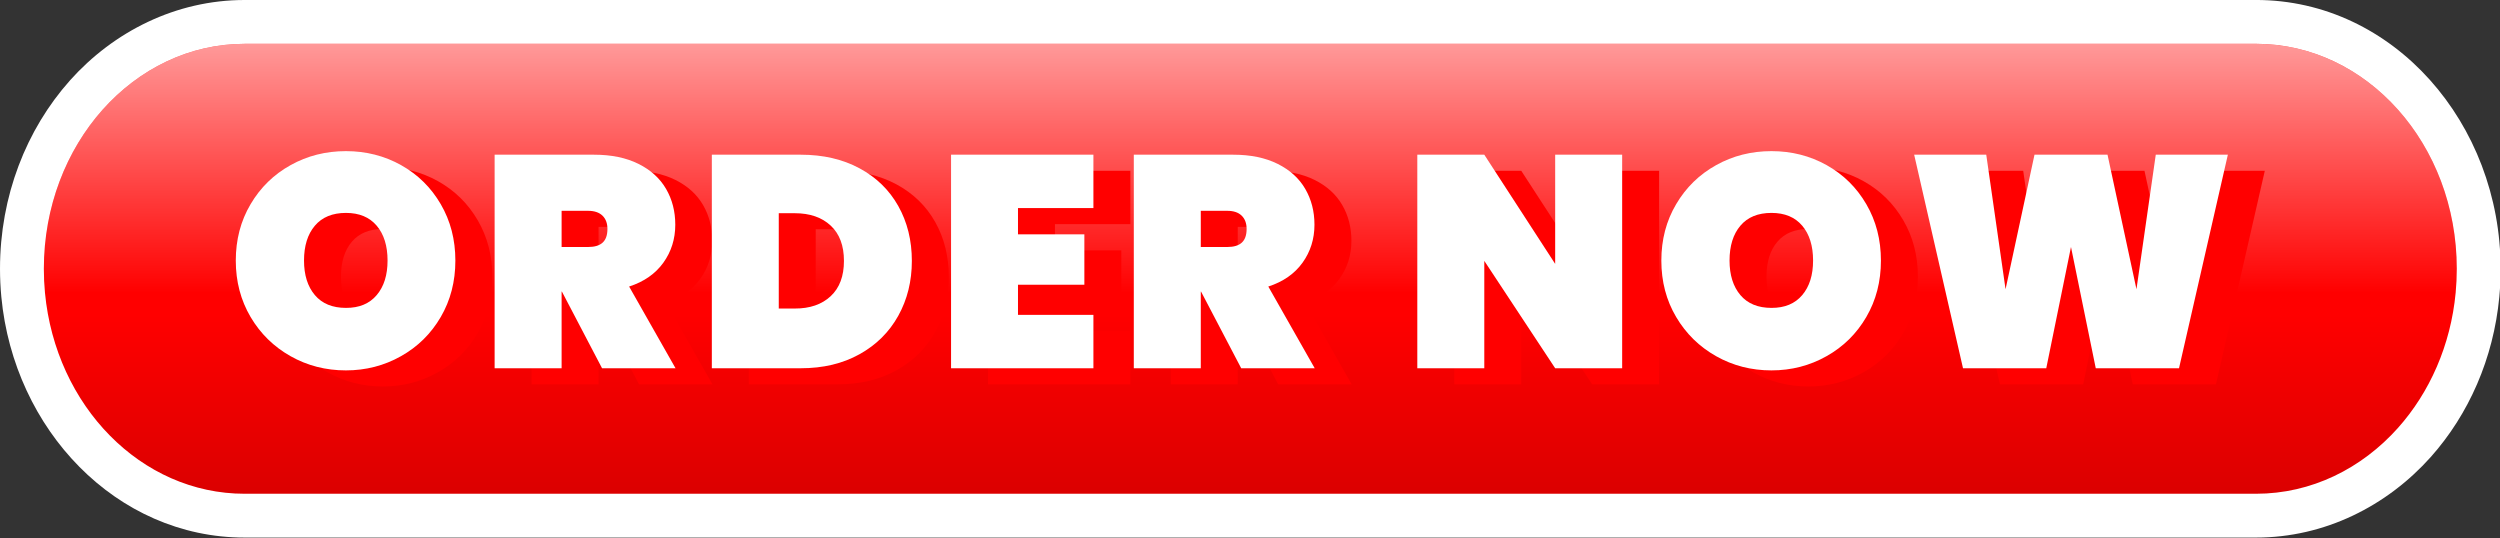 <?xml version="1.0" encoding="UTF-8"?><svg xmlns="http://www.w3.org/2000/svg" xmlns:xlink="http://www.w3.org/1999/xlink" height="30.7" preserveAspectRatio="xMidYMid meet" version="1.0" viewBox="0.0 0.0 142.6 30.7" width="142.6" zoomAndPan="magnify"><rect x="0.0" y="0.0" width="142.6" height="30.7" fill="#333333" stroke="none"/><defs><linearGradient gradientTransform="matrix(.265 0 0 .265 -41.102 -60.188)" gradientUnits="userSpaceOnUse" id="a" x1="161.099" x2="161.099" xlink:actuate="onLoad" xlink:show="other" xlink:type="simple" xmlns:xlink="http://www.w3.org/1999/xlink" y1="97" y2="0"><stop offset="0" stop-color="#db0000"/><stop offset=".4" stop-color="#f00"/></linearGradient><linearGradient gradientTransform="matrix(.265 0 0 .265 384.21 -149.603)" gradientUnits="userSpaceOnUse" id="c" x1="161.099" x2="161.099" xlink:actuate="onLoad" xlink:show="other" xlink:type="simple" xmlns:xlink="http://www.w3.org/1999/xlink" y1="53.67" y2="0"><stop offset="0" stop-color="#fff" stop-opacity="0"/><stop offset="1" stop-color="#fff" stop-opacity=".6"/></linearGradient><linearGradient gradientTransform="matrix(.265 0 0 .265 384.21 -149.603)" gradientUnits="userSpaceOnUse" id="b" x1="161.099" x2="161.099" xlink:actuate="onLoad" xlink:href="#a" xlink:show="other" xlink:type="simple" xmlns:xlink="http://www.w3.org/1999/xlink" y1="97" y2="0"/></defs><g><g><g><g id="change1_2"><path color="#000" d="m 395.665,-152.103 c -3.921,0 -7.473,1.8 -9.967,4.59 v 0.002 l -0.002,0.002 c -2.487,2.793 -3.986,6.59 -3.986,10.738 0,0.539 0.026,1.073 0.076,1.602 0.714,7.566 6.551,13.73 13.879,13.73 h 52.385 9.959 52.383 c 3.921,0 7.471,-1.802 9.965,-4.592 l 0.002,-0.002 c 2.166,-2.43 3.58,-5.618 3.912,-9.137 0.05,-0.529 0.074,-1.062 0.074,-1.602 0,-8.294 -6.114,-15.332 -13.953,-15.332 h -52.387 -9.955 z m 0,5 h 52.385 9.955 52.387 c 4.813,0 8.953,4.449 8.953,10.332 0,0.387 -0.018,0.762 -0.053,1.133 -0.234,2.475 -1.228,4.663 -2.664,6.275 -1.654,1.851 -3.828,2.924 -6.236,2.924 h -52.383 -9.959 -52.385 c -4.499,0 -8.4,-3.875 -8.902,-9.199 -0.035,-0.371 -0.053,-0.746 -0.053,-1.133 0,-2.942 1.07,-5.559 2.721,-7.412 1.654,-1.849 3.828,-2.92 6.234,-2.92 z" fill="#fff" transform="translate(-381.71 152.103)"/></g><path d="m 395.664,-149.603 c -3.164,0 -6.027,1.437 -8.101,3.757 -2.069,2.323 -3.352,5.529 -3.352,9.075 0,0.463 0.021,0.918 0.064,1.368 0.609,6.445 5.477,11.464 11.39,11.464 h 52.385 9.959 52.382 c 3.164,0 6.027,-1.436 8.101,-3.757 1.802,-2.021 3.006,-4.71 3.289,-7.708 0.042,-0.45 0.064,-0.905 0.064,-1.368 0,-7.088 -5.127,-12.832 -11.454,-12.832 h -52.385 -9.957 z" fill="url(#b)" transform="translate(-381.71 152.103)"/><path d="m 395.664,-149.603 c -3.164,0 -6.027,1.437 -8.101,3.757 -2.069,2.323 -3.352,5.529 -3.352,9.075 0,0.463 0.021,0.918 0.064,1.368 h 52.385 32.737 52.385 c 0.042,-0.45 0.064,-0.905 0.064,-1.368 0,-7.088 -5.127,-12.832 -11.454,-12.832 h -52.385 -9.957 z" fill="url(#c)" transform="translate(-381.71 152.103)"/></g><g><g fill="#f00" id="change2_1"><path d="m 399.337,-131.326 c -0.958,-0.54 -1.717,-1.283 -2.281,-2.236 -0.561,-0.953 -0.844,-2.024 -0.844,-3.217 0,-1.193 0.28,-2.265 0.844,-3.217 0.561,-0.953 1.323,-1.696 2.281,-2.228 0.958,-0.534 2.011,-0.799 3.156,-0.799 1.146,0 2.196,0.267 3.149,0.799 0.953,0.534 1.707,1.275 2.262,2.228 0.556,0.953 0.833,2.024 0.833,3.217 0,1.193 -0.278,2.265 -0.833,3.217 -0.556,0.953 -1.312,1.699 -2.27,2.236 -0.958,0.54 -2.006,0.81 -3.141,0.81 -1.146,0 -2.199,-0.27 -3.156,-0.81 z m 4.913,-3.485 c 0.413,-0.487 0.619,-1.143 0.619,-1.971 0,-0.836 -0.206,-1.5 -0.619,-1.987 -0.413,-0.487 -0.997,-0.73 -1.754,-0.73 -0.767,0 -1.36,0.243 -1.773,0.73 -0.413,0.487 -0.619,1.151 -0.619,1.987 0,0.826 0.206,1.482 0.619,1.971 0.413,0.487 1.003,0.73 1.773,0.73 0.757,0.003 1.341,-0.241 1.754,-0.73 z" transform="translate(-380.655 152.56)"/><path d="m 417.104,-130.638 -2.289,-4.371 h -0.018 v 4.371 h -3.821 v -12.181 h 5.678 c 0.987,0 1.828,0.175 2.529,0.524 0.699,0.349 1.225,0.826 1.574,1.429 0.349,0.603 0.524,1.281 0.524,2.04 0,0.815 -0.228,1.537 -0.68,2.167 -0.452,0.63 -1.103,1.085 -1.953,1.36 l 2.648,4.662 z m -2.307,-6.916 h 1.513 c 0.368,0 0.643,-0.082 0.826,-0.249 0.183,-0.167 0.275,-0.426 0.275,-0.783 0,-0.32 -0.095,-0.574 -0.283,-0.757 -0.191,-0.183 -0.463,-0.275 -0.818,-0.275 h -1.513 z" transform="translate(-380.655 152.56)"/><path d="m 431.788,-142.044 c 0.958,0.516 1.696,1.233 2.212,2.151 0.516,0.918 0.775,1.961 0.775,3.133 0,1.159 -0.259,2.201 -0.775,3.13 -0.516,0.929 -1.254,1.662 -2.212,2.193 -0.958,0.534 -2.074,0.799 -3.347,0.799 h -5.075 v -12.181 h 5.075 c 1.273,0 2.389,0.259 3.347,0.775 z m -1.643,7.295 c 0.505,-0.471 0.757,-1.14 0.757,-2.013 0,-0.87 -0.251,-1.543 -0.757,-2.013 -0.505,-0.471 -1.188,-0.706 -2.048,-0.706 h -0.913 v 5.437 h 0.913 c 0.86,0.003 1.543,-0.233 2.048,-0.704 z" transform="translate(-380.655 152.56)"/><path d="m 440.829,-139.774 v 1.498 h 3.786 v 2.873 h -3.786 v 1.72 h 4.302 v 3.045 h -8.12 v -12.181 h 8.12 v 3.045 z" transform="translate(-380.655 152.56)"/><path d="m 453.561,-130.638 -2.289,-4.371 h -0.016 v 4.371 h -3.821 v -12.181 h 5.678 c 0.987,0 1.828,0.175 2.529,0.524 0.699,0.349 1.225,0.826 1.574,1.429 0.349,0.603 0.524,1.281 0.524,2.04 0,0.815 -0.228,1.537 -0.68,2.167 -0.452,0.63 -1.103,1.085 -1.953,1.36 l 2.648,4.662 z m -2.305,-6.916 h 1.513 c 0.368,0 0.643,-0.082 0.826,-0.249 0.183,-0.167 0.275,-0.426 0.275,-0.783 0,-0.32 -0.095,-0.574 -0.283,-0.757 -0.188,-0.183 -0.46,-0.275 -0.818,-0.275 h -1.513 z" transform="translate(-380.655 152.56)"/><path d="m 475.291,-130.638 h -3.821 l -4.043,-6.125 v 6.125 h -3.821 v -12.181 h 3.821 l 4.043,6.228 v -6.228 h 3.821 z" transform="translate(-380.655 152.56)"/><path d="m 480.651,-131.326 c -0.958,-0.54 -1.717,-1.283 -2.281,-2.236 -0.564,-0.953 -0.844,-2.024 -0.844,-3.217 0,-1.193 0.28,-2.265 0.844,-3.217 0.561,-0.953 1.323,-1.696 2.281,-2.228 0.958,-0.534 2.011,-0.799 3.156,-0.799 1.146,0 2.196,0.267 3.149,0.799 0.953,0.534 1.707,1.275 2.262,2.228 0.556,0.953 0.833,2.024 0.833,3.217 0,1.193 -0.278,2.265 -0.833,3.217 -0.556,0.953 -1.312,1.699 -2.27,2.236 -0.958,0.54 -2.006,0.81 -3.141,0.81 -1.148,0 -2.199,-0.27 -3.156,-0.81 z m 4.911,-3.485 c 0.413,-0.487 0.619,-1.143 0.619,-1.971 0,-0.836 -0.206,-1.5 -0.619,-1.987 -0.413,-0.487 -0.997,-0.73 -1.754,-0.73 -0.77,0 -1.36,0.243 -1.773,0.73 -0.413,0.487 -0.619,1.151 -0.619,1.987 0,0.826 0.206,1.482 0.619,1.971 0.413,0.487 1.003,0.73 1.773,0.73 0.757,0.003 1.341,-0.241 1.754,-0.73 z" transform="translate(-380.655 152.56)"/><path d="m 509.84,-142.819 -2.786,12.181 h -4.749 l -1.413,-6.916 -1.41,6.916 h -4.749 l -2.786,-12.181 h 4.112 l 1.101,7.673 1.651,-7.673 h 4.165 l 1.651,7.673 1.101,-7.673 z" transform="translate(-380.655 152.56)"/></g><g fill="#fff" id="change1_1"><path d="m 399.337,-131.326 c -0.958,-0.54 -1.717,-1.283 -2.281,-2.236 -0.561,-0.953 -0.844,-2.024 -0.844,-3.217 0,-1.193 0.28,-2.265 0.844,-3.217 0.561,-0.953 1.323,-1.696 2.281,-2.228 0.958,-0.534 2.011,-0.799 3.156,-0.799 1.146,0 2.196,0.267 3.149,0.799 0.953,0.534 1.707,1.275 2.262,2.228 0.556,0.953 0.833,2.024 0.833,3.217 0,1.193 -0.278,2.265 -0.833,3.217 -0.556,0.953 -1.312,1.699 -2.27,2.236 -0.958,0.54 -2.006,0.81 -3.141,0.81 -1.146,0 -2.199,-0.27 -3.156,-0.81 z m 4.913,-3.485 c 0.413,-0.487 0.619,-1.143 0.619,-1.971 0,-0.836 -0.206,-1.5 -0.619,-1.987 -0.413,-0.487 -0.997,-0.73 -1.754,-0.73 -0.767,0 -1.36,0.243 -1.773,0.73 -0.413,0.487 -0.619,1.151 -0.619,1.987 0,0.826 0.206,1.482 0.619,1.971 0.413,0.487 1.003,0.73 1.773,0.73 0.757,0.003 1.341,-0.241 1.754,-0.73 z" transform="translate(-382.763 151.643)"/><path d="m 417.104,-130.638 -2.289,-4.371 h -0.018 v 4.371 h -3.821 v -12.181 h 5.678 c 0.987,0 1.828,0.175 2.529,0.524 0.699,0.349 1.225,0.826 1.574,1.429 0.349,0.603 0.524,1.281 0.524,2.04 0,0.815 -0.228,1.537 -0.68,2.167 -0.452,0.63 -1.103,1.085 -1.953,1.36 l 2.648,4.662 z m -2.307,-6.916 h 1.513 c 0.368,0 0.643,-0.082 0.826,-0.249 0.183,-0.167 0.275,-0.426 0.275,-0.783 0,-0.32 -0.095,-0.574 -0.283,-0.757 -0.191,-0.183 -0.463,-0.275 -0.818,-0.275 h -1.513 z" transform="translate(-382.763 151.643)"/><path d="m 431.788,-142.044 c 0.958,0.516 1.696,1.233 2.212,2.151 0.516,0.918 0.775,1.961 0.775,3.133 0,1.159 -0.259,2.201 -0.775,3.13 -0.516,0.929 -1.254,1.662 -2.212,2.193 -0.958,0.534 -2.074,0.799 -3.347,0.799 h -5.075 v -12.181 h 5.075 c 1.273,0 2.389,0.259 3.347,0.775 z m -1.643,7.295 c 0.505,-0.471 0.757,-1.14 0.757,-2.013 0,-0.87 -0.251,-1.543 -0.757,-2.013 -0.505,-0.471 -1.188,-0.706 -2.048,-0.706 h -0.913 v 5.437 h 0.913 c 0.86,0.003 1.543,-0.233 2.048,-0.704 z" transform="translate(-382.763 151.643)"/><path d="m 440.829,-139.774 v 1.498 h 3.786 v 2.873 h -3.786 v 1.72 h 4.302 v 3.045 h -8.12 v -12.181 h 8.12 v 3.045 z" transform="translate(-382.763 151.643)"/><path d="m 453.561,-130.638 -2.289,-4.371 h -0.016 v 4.371 h -3.821 v -12.181 h 5.678 c 0.987,0 1.828,0.175 2.529,0.524 0.699,0.349 1.225,0.826 1.574,1.429 0.349,0.603 0.524,1.281 0.524,2.04 0,0.815 -0.228,1.537 -0.68,2.167 -0.452,0.63 -1.103,1.085 -1.953,1.36 l 2.648,4.662 z m -2.305,-6.916 h 1.513 c 0.368,0 0.643,-0.082 0.826,-0.249 0.183,-0.167 0.275,-0.426 0.275,-0.783 0,-0.32 -0.095,-0.574 -0.283,-0.757 -0.188,-0.183 -0.46,-0.275 -0.818,-0.275 h -1.513 z" transform="translate(-382.763 151.643)"/><path d="m 475.291,-130.638 h -3.821 l -4.043,-6.125 v 6.125 h -3.821 v -12.181 h 3.821 l 4.043,6.228 v -6.228 h 3.821 z" transform="translate(-382.763 151.643)"/><path d="m 480.651,-131.326 c -0.958,-0.54 -1.717,-1.283 -2.281,-2.236 -0.564,-0.953 -0.844,-2.024 -0.844,-3.217 0,-1.193 0.28,-2.265 0.844,-3.217 0.561,-0.953 1.323,-1.696 2.281,-2.228 0.958,-0.534 2.011,-0.799 3.156,-0.799 1.146,0 2.196,0.267 3.149,0.799 0.953,0.534 1.707,1.275 2.262,2.228 0.556,0.953 0.833,2.024 0.833,3.217 0,1.193 -0.278,2.265 -0.833,3.217 -0.556,0.953 -1.312,1.699 -2.27,2.236 -0.958,0.54 -2.006,0.81 -3.141,0.81 -1.148,0 -2.199,-0.27 -3.156,-0.81 z m 4.911,-3.485 c 0.413,-0.487 0.619,-1.143 0.619,-1.971 0,-0.836 -0.206,-1.5 -0.619,-1.987 -0.413,-0.487 -0.997,-0.73 -1.754,-0.73 -0.77,0 -1.36,0.243 -1.773,0.73 -0.413,0.487 -0.619,1.151 -0.619,1.987 0,0.826 0.206,1.482 0.619,1.971 0.413,0.487 1.003,0.73 1.773,0.73 0.757,0.003 1.341,-0.241 1.754,-0.73 z" transform="translate(-382.763 151.643)"/><path d="m 509.84,-142.819 -2.786,12.181 h -4.749 l -1.413,-6.916 -1.41,6.916 h -4.749 l -2.786,-12.181 h 4.112 l 1.101,7.673 1.651,-7.673 h 4.165 l 1.651,7.673 1.101,-7.673 z" transform="translate(-382.763 151.643)"/></g></g></g></g></svg>